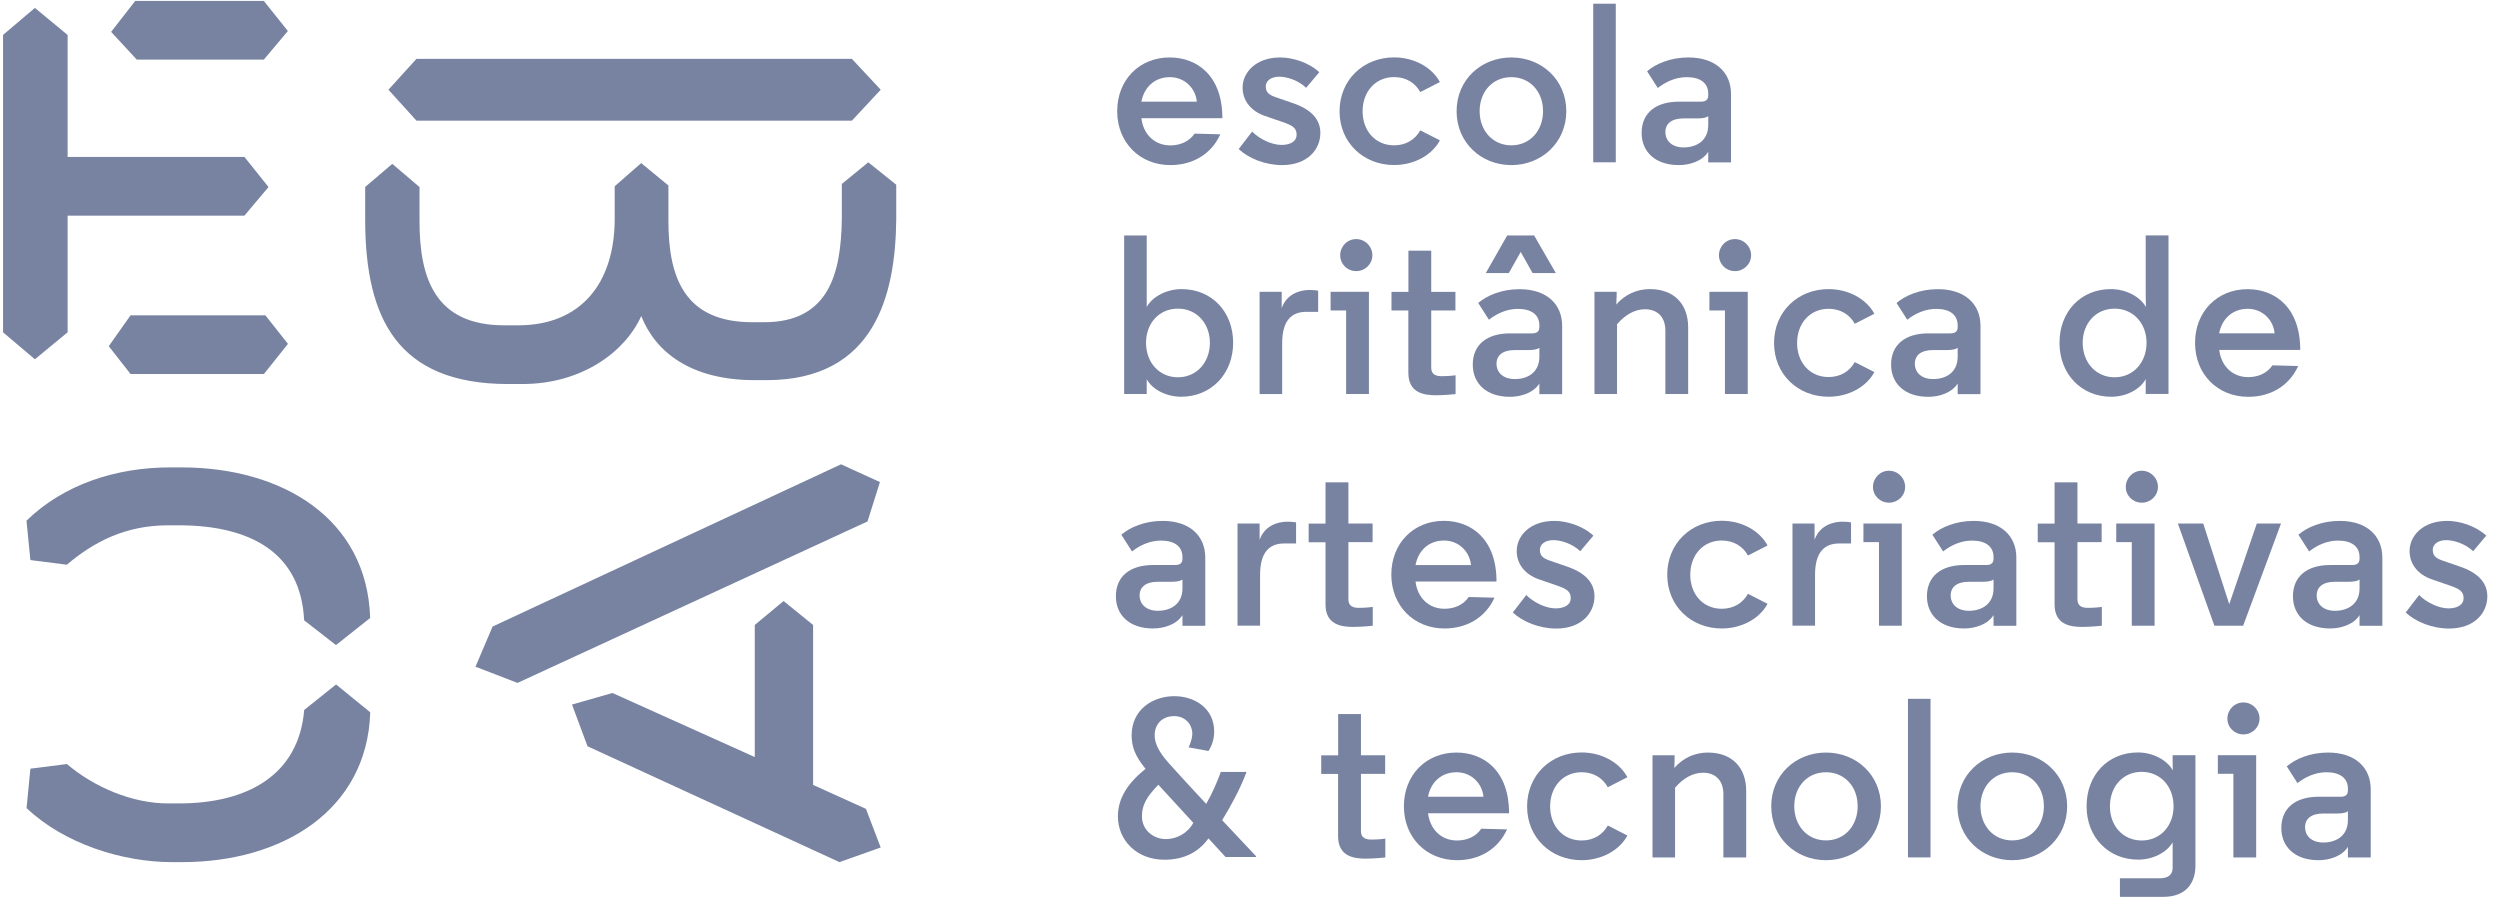 <svg viewBox="0 0 181 65" fill="none" xmlns="http://www.w3.org/2000/svg">
<path d="M2.527 0.572L4.896 2.532V11.364H17.699L19.44 13.542L17.694 15.614H4.896V24.058L2.527 26.012L0.221 24.058V2.526L2.527 0.572ZM9.452 22.829H19.214L20.848 24.895L19.107 27.079H9.452L7.875 25.064L9.452 22.829ZM9.791 0.067H19.101L20.842 2.245L19.101 4.317H9.904L8.045 2.307L9.791 0.067ZM61.677 4.261L63.763 6.496L61.677 8.736H30.152L28.123 6.496L30.152 4.261H61.677ZM26.433 13.542L28.4 11.863L30.373 13.542V16.007C30.373 20.145 31.497 23.553 36.511 23.553H37.523C42.029 23.553 44.504 20.532 44.504 15.833V13.486L46.421 11.807L48.393 13.43V16.001C48.393 20.196 49.631 23.329 54.476 23.329H55.318C60.049 23.329 60.892 19.746 60.948 15.833V13.318L62.864 11.751L64.888 13.374V15.889C64.832 21.313 63.367 27.523 55.488 27.523H54.645C49.971 27.523 47.438 25.451 46.426 22.88C45.245 25.507 42.091 27.804 37.812 27.804H36.794C28.688 27.804 26.495 22.941 26.439 16.114V13.542H26.433ZM42.537 54.03L41.412 51.009L44.34 50.172L54.645 54.81V45.248L56.731 43.513L58.868 45.248V56.826L62.695 58.561L63.763 61.357L60.779 62.418L42.537 54.03ZM60.892 33.615L63.707 34.901L62.808 37.753L37.467 49.443L34.426 48.269L35.663 45.361L60.892 33.615ZM24.33 49.555L26.806 51.571C26.58 58.673 20.441 62.418 13.183 62.418H12.448C8.842 62.418 4.625 61.076 1.923 58.505L2.2 55.652L4.845 55.316C6.818 56.994 9.576 58.168 12.165 58.168H12.957C17.858 58.168 21.628 56.158 22.024 51.402L24.33 49.555ZM22.018 44.911C21.792 39.987 18.078 38.033 12.951 38.033H12.16C9.119 38.033 6.812 39.207 4.839 40.886L2.2 40.549L1.917 37.697C4.619 35.069 8.389 33.839 12.335 33.839H13.121C20.441 33.839 26.58 37.534 26.8 44.743L24.324 46.703L22.018 44.911Z" fill="#7883A2"/>
<path d="M88.505 8.556H82.637C82.767 9.691 83.564 10.527 84.734 10.527C85.447 10.527 86.102 10.246 86.487 9.674L88.352 9.724C87.691 11.184 86.323 11.953 84.734 11.953C82.518 11.953 80.885 10.314 80.885 8.051C80.885 5.788 82.484 4.16 84.683 4.16C86.684 4.16 88.499 5.491 88.499 8.54V8.556H88.505ZM82.637 7.361H86.65C86.566 6.412 85.791 5.586 84.7 5.586C83.598 5.586 82.835 6.311 82.637 7.361Z" fill="#7883A2"/>
<path d="M94.565 6.356C94.005 5.816 93.18 5.553 92.615 5.553C91.97 5.553 91.643 5.895 91.643 6.243C91.643 6.653 91.823 6.85 92.338 7.029L93.627 7.473C95.012 7.95 95.594 8.702 95.594 9.623C95.594 10.802 94.684 11.953 92.818 11.953C91.597 11.953 90.388 11.459 89.681 10.791L90.653 9.528C91.213 10.084 92.089 10.493 92.784 10.493C93.446 10.493 93.875 10.213 93.875 9.769C93.875 9.292 93.644 9.095 92.818 8.82L91.58 8.394C90.54 8.034 89.964 7.259 89.964 6.344C89.964 5.261 90.908 4.16 92.688 4.16C93.564 4.16 94.735 4.503 95.515 5.227L94.565 6.356Z" fill="#7883A2"/>
<path d="M100.93 10.522C101.789 10.522 102.451 10.112 102.829 9.438L104.248 10.162C103.655 11.263 102.349 11.948 100.93 11.948C98.714 11.948 96.984 10.325 96.984 8.057C96.984 5.777 98.72 4.155 100.93 4.155C102.349 4.155 103.655 4.845 104.248 5.94L102.829 6.665C102.451 5.991 101.789 5.581 100.93 5.581C99.573 5.581 98.652 6.648 98.652 8.057C98.652 9.466 99.573 10.522 100.93 10.522Z" fill="#7883A2"/>
<path d="M109.421 4.16C111.619 4.16 113.4 5.783 113.4 8.051C113.4 10.314 111.614 11.953 109.421 11.953C107.222 11.953 105.458 10.314 105.458 8.051C105.458 5.783 107.222 4.16 109.421 4.16ZM109.421 5.586C108.064 5.586 107.126 6.636 107.126 8.046C107.126 9.455 108.07 10.522 109.421 10.522C110.777 10.522 111.716 9.455 111.716 8.046C111.716 6.636 110.777 5.586 109.421 5.586Z" fill="#7883A2"/>
<path d="M116.983 0.269H115.35V11.751H116.983V0.269Z" fill="#7883A2"/>
<path d="M123.676 6.782C123.676 5.996 123.083 5.586 122.122 5.586C121.313 5.586 120.584 5.929 120.025 6.372L119.25 5.16C119.878 4.621 120.935 4.16 122.241 4.16C124.208 4.16 125.327 5.244 125.327 6.816V11.757H123.676V10.988C123.247 11.678 122.32 11.953 121.545 11.953C119.844 11.953 118.854 10.988 118.854 9.623C118.854 8.18 119.878 7.361 121.545 7.361H123.145C123.524 7.361 123.676 7.198 123.676 6.9V6.782ZM123.676 9.051V8.41C123.529 8.523 123.264 8.573 122.885 8.573H121.896C121.02 8.573 120.573 8.949 120.573 9.573C120.573 10.145 121.003 10.673 121.896 10.673C122.817 10.673 123.676 10.196 123.676 9.051Z" fill="#7883A2"/>
<path d="M83.023 28.528H81.389V17.046H83.023V22.228C83.418 21.487 84.459 20.931 85.549 20.931C87.715 20.931 89.28 22.554 89.28 24.817C89.28 27.079 87.68 28.724 85.516 28.724C84.442 28.724 83.435 28.202 83.023 27.461V28.528ZM82.972 24.822C82.972 26.232 83.916 27.315 85.284 27.315C86.64 27.315 87.596 26.232 87.596 24.822C87.596 23.413 86.64 22.346 85.284 22.346C83.91 22.346 82.972 23.413 82.972 24.822Z" fill="#7883A2"/>
<path d="M95.441 22.577H94.581C93.524 22.577 92.829 23.183 92.829 24.857V28.529H91.195V21.128H92.795V22.307C93.078 21.488 93.818 20.994 94.858 20.994C95.039 20.994 95.237 21.011 95.435 21.044V22.577H95.441Z" fill="#7883A2"/>
<path d="M99.11 28.528H97.459V22.476H96.335V21.128H99.11V28.528ZM98.189 17.31C98.833 17.31 99.359 17.838 99.359 18.478C99.359 19.118 98.833 19.629 98.189 19.629C97.544 19.629 97.03 19.118 97.03 18.478C97.03 17.832 97.544 17.31 98.189 17.31Z" fill="#7883A2"/>
<path d="M103.621 18.146V21.133H105.373V22.48H103.621V26.63C103.621 27.141 104 27.236 104.378 27.236C104.955 27.236 105.385 27.169 105.385 27.169V28.533C105.385 28.533 104.576 28.617 103.966 28.617C103.073 28.617 101.965 28.438 101.965 26.995V22.48H100.744V21.133H101.97V18.146H103.621Z" fill="#7883A2"/>
<path d="M111.45 23.559C111.45 22.773 110.856 22.363 109.895 22.363C109.087 22.363 108.358 22.706 107.798 23.149L107.024 21.936C107.651 21.397 108.708 20.937 110.014 20.937C111.981 20.937 113.1 22.021 113.1 23.593V28.534H111.45V27.764C111.02 28.455 110.093 28.73 109.319 28.73C107.617 28.73 106.628 27.764 106.628 26.4C106.628 24.957 107.651 24.137 109.319 24.137H110.918C111.297 24.137 111.45 23.974 111.45 23.677V23.559ZM109.121 17.046H111.071L112.642 19.769H110.958L110.099 18.242L109.239 19.769H107.572L109.121 17.046ZM111.45 25.822V25.182C111.303 25.294 111.037 25.345 110.658 25.345H109.669C108.793 25.345 108.346 25.721 108.346 26.344C108.346 26.917 108.776 27.444 109.669 27.444C110.59 27.45 111.45 26.973 111.45 25.822Z" fill="#7883A2"/>
<path d="M117.034 21.554C117.034 21.767 117.034 21.896 117.017 22.048C117.644 21.324 118.503 20.931 119.447 20.931C121.2 20.931 122.223 22.014 122.223 23.704V28.527H120.572V23.935C120.572 22.885 119.928 22.39 119.102 22.39C118.39 22.39 117.701 22.75 117.073 23.474V28.527H115.439V21.127H117.045V21.554H117.034Z" fill="#7883A2"/>
<path d="M126.537 28.528H124.886V22.476H123.761V21.128H126.537V28.528ZM125.61 17.31C126.254 17.31 126.78 17.838 126.78 18.478C126.78 19.118 126.254 19.629 125.61 19.629C124.965 19.629 124.451 19.118 124.451 18.478C124.456 17.832 124.965 17.31 125.61 17.31Z" fill="#7883A2"/>
<path d="M132.387 27.298C133.246 27.298 133.908 26.888 134.286 26.214L135.705 26.939C135.112 28.039 133.806 28.724 132.387 28.724C130.171 28.724 128.441 27.101 128.441 24.833C128.441 22.553 130.177 20.931 132.387 20.931C133.806 20.931 135.112 21.621 135.705 22.716L134.286 23.44C133.908 22.767 133.246 22.357 132.387 22.357C131.03 22.357 130.109 23.424 130.109 24.833C130.109 26.242 131.03 27.298 132.387 27.298Z" fill="#7883A2"/>
<path d="M141.736 23.559C141.736 22.773 141.143 22.363 140.182 22.363C139.374 22.363 138.644 22.705 138.085 23.149L137.31 21.936C137.938 21.397 138.995 20.936 140.301 20.936C142.268 20.936 143.387 22.02 143.387 23.592V28.533H141.736V27.764C141.307 28.455 140.38 28.73 139.605 28.73C137.904 28.73 136.915 27.764 136.915 26.4C136.915 24.957 137.938 24.137 139.605 24.137H141.205C141.584 24.137 141.736 23.974 141.736 23.677V23.559ZM141.736 25.821V25.181C141.589 25.294 141.324 25.344 140.945 25.344H139.956C139.08 25.344 138.633 25.72 138.633 26.343C138.633 26.916 139.063 27.444 139.956 27.444C140.877 27.45 141.736 26.972 141.736 25.821Z" fill="#7883A2"/>
<path d="M155.348 27.445C154.952 28.186 153.946 28.725 152.855 28.725C150.691 28.725 149.107 27.085 149.107 24.817C149.107 22.554 150.662 20.931 152.822 20.931C153.93 20.931 154.952 21.487 155.366 22.229C155.348 21.723 155.348 21.111 155.348 20.538V17.041H156.999V28.523H155.348V27.445ZM150.787 24.823C150.787 26.232 151.731 27.315 153.099 27.315C154.455 27.315 155.411 26.232 155.411 24.823C155.411 23.413 154.449 22.346 153.099 22.346C151.731 22.346 150.787 23.413 150.787 24.823Z" fill="#7883A2"/>
<path d="M166.536 25.333H160.673C160.804 26.467 161.6 27.304 162.77 27.304C163.483 27.304 164.144 27.023 164.523 26.45L166.388 26.501C165.726 27.961 164.359 28.73 162.77 28.73C160.554 28.73 158.921 27.09 158.921 24.828C158.921 22.565 160.527 20.936 162.72 20.936C164.721 20.936 166.536 22.267 166.536 25.316V25.333ZM160.667 24.131H164.681C164.597 23.183 163.822 22.357 162.731 22.357C161.629 22.363 160.866 23.081 160.667 24.131Z" fill="#7883A2"/>
<path d="M85.61 40.335C85.61 39.549 85.017 39.139 84.056 39.139C83.248 39.139 82.518 39.482 81.959 39.925L81.184 38.713C81.812 38.174 82.869 37.713 84.174 37.713C86.142 37.713 87.261 38.797 87.261 40.369V45.31H85.61V44.535C85.181 45.226 84.254 45.501 83.479 45.501C81.778 45.501 80.789 44.535 80.789 43.171C80.789 41.728 81.812 40.908 83.479 40.908H85.079C85.458 40.908 85.61 40.745 85.61 40.448V40.335ZM85.61 42.598V41.958C85.463 42.07 85.198 42.121 84.819 42.121H83.83C82.954 42.121 82.507 42.497 82.507 43.12C82.507 43.693 82.937 44.221 83.83 44.221C84.751 44.221 85.61 43.743 85.61 42.598Z" fill="#7883A2"/>
<path d="M93.841 39.347H92.982C91.925 39.347 91.23 39.954 91.23 41.627V45.299H89.596V37.904H91.196V39.083C91.478 38.264 92.219 37.77 93.259 37.77C93.44 37.77 93.638 37.786 93.836 37.82V39.347H93.841Z" fill="#7883A2"/>
<path d="M97.624 34.917V37.904H99.376V39.252H97.624V43.401C97.624 43.912 98.003 44.008 98.381 44.008C98.958 44.008 99.388 43.94 99.388 43.94V45.305C99.388 45.305 98.579 45.389 97.969 45.389C97.076 45.389 95.968 45.209 95.968 43.766V39.258H94.747V37.91H95.968V34.923H97.624V34.917Z" fill="#7883A2"/>
<path d="M108.347 42.105H102.485C102.615 43.239 103.412 44.075 104.582 44.075C105.294 44.075 105.956 43.795 106.334 43.222L108.2 43.273C107.538 44.733 106.17 45.502 104.582 45.502C102.366 45.502 100.732 43.862 100.732 41.599C100.732 39.337 102.338 37.709 104.531 37.709C106.532 37.709 108.347 39.039 108.347 42.088V42.105ZM102.485 40.909H106.498C106.413 39.96 105.639 39.135 104.548 39.135C103.44 39.135 102.683 39.859 102.485 40.909Z" fill="#7883A2"/>
<path d="M114.411 39.909C113.852 39.37 113.026 39.106 112.461 39.106C111.817 39.106 111.489 39.448 111.489 39.796C111.489 40.206 111.67 40.403 112.184 40.582L113.473 41.026C114.858 41.503 115.44 42.256 115.44 43.176C115.44 44.355 114.53 45.507 112.665 45.507C111.444 45.507 110.24 45.013 109.527 44.344L110.5 43.081C111.059 43.637 111.935 44.047 112.631 44.047C113.292 44.047 113.722 43.766 113.722 43.322C113.722 42.845 113.49 42.649 112.665 42.373L111.427 41.947C110.386 41.587 109.81 40.813 109.81 39.897C109.81 38.814 110.748 37.713 112.535 37.713C113.411 37.713 114.581 38.056 115.361 38.78L114.411 39.909Z" fill="#7883A2"/>
<path d="M124.653 44.075C125.512 44.075 126.174 43.666 126.552 42.992L127.971 43.716C127.378 44.816 126.072 45.502 124.653 45.502C122.437 45.502 120.708 43.879 120.708 41.611C120.708 39.331 122.443 37.703 124.653 37.703C126.072 37.703 127.378 38.393 127.971 39.494L126.552 40.218C126.174 39.544 125.512 39.134 124.653 39.134C123.296 39.134 122.375 40.201 122.375 41.611C122.375 43.02 123.296 44.075 124.653 44.075Z" fill="#7883A2"/>
<path d="M134.021 39.347H133.161C132.104 39.347 131.409 39.954 131.409 41.627V45.299H129.775V37.904H131.375V39.083C131.658 38.264 132.398 37.77 133.438 37.77C133.619 37.77 133.817 37.786 134.015 37.82V39.347H134.021Z" fill="#7883A2"/>
<path d="M137.689 45.304H136.038V39.252H134.913V37.904H137.689V45.304ZM136.762 34.081C137.406 34.081 137.932 34.608 137.932 35.248C137.932 35.889 137.406 36.394 136.762 36.394C136.117 36.394 135.603 35.889 135.603 35.248C135.608 34.608 136.117 34.081 136.762 34.081Z" fill="#7883A2"/>
<path d="M144.332 40.335C144.332 39.549 143.738 39.139 142.777 39.139C141.969 39.139 141.239 39.482 140.68 39.925L139.905 38.713C140.533 38.174 141.59 37.713 142.896 37.713C144.863 37.713 145.983 38.797 145.983 40.369V45.31H144.332V44.535C143.902 45.226 142.975 45.501 142.2 45.501C140.499 45.501 139.51 44.535 139.51 43.171C139.51 41.728 140.533 40.908 142.2 40.908H143.8C144.179 40.908 144.332 40.745 144.332 40.448V40.335ZM144.332 42.598V41.958C144.184 42.07 143.919 42.121 143.54 42.121H142.551C141.675 42.121 141.228 42.497 141.228 43.12C141.228 43.693 141.658 44.221 142.551 44.221C143.472 44.221 144.332 43.743 144.332 42.598Z" fill="#7883A2"/>
<path d="M150.408 34.917V37.904H152.16V39.252H150.408V43.401C150.408 43.912 150.787 44.008 151.165 44.008C151.742 44.008 152.172 43.94 152.172 43.94V45.305C152.172 45.305 151.364 45.389 150.753 45.389C149.86 45.389 148.752 45.209 148.752 43.766V39.258H147.532V37.91H148.752V34.923H150.408V34.917Z" fill="#7883A2"/>
<path d="M155.992 45.304H154.341V39.252H153.216V37.904H155.992V45.304ZM155.065 34.081C155.709 34.081 156.236 34.608 156.236 35.248C156.236 35.889 155.709 36.394 155.065 36.394C154.421 36.394 153.906 35.889 153.906 35.248C153.912 34.608 154.421 34.081 155.065 34.081Z" fill="#7883A2"/>
<path d="M161.397 43.744L163.393 37.904H165.145L162.403 45.305H160.323L157.678 37.904H159.514L161.397 43.744Z" fill="#7883A2"/>
<path d="M170.831 40.335C170.831 39.549 170.237 39.139 169.276 39.139C168.468 39.139 167.738 39.482 167.18 39.925L166.405 38.713C167.032 38.174 168.089 37.713 169.395 37.713C171.361 37.713 172.481 38.797 172.481 40.369V45.31H170.831V44.535C170.401 45.226 169.474 45.501 168.7 45.501C166.998 45.501 166.009 44.535 166.009 43.171C166.009 41.728 167.032 40.908 168.7 40.908H170.3C170.678 40.908 170.831 40.745 170.831 40.448V40.335ZM170.831 42.598V41.958C170.684 42.07 170.419 42.121 170.039 42.121H169.049C168.173 42.121 167.728 42.497 167.728 43.12C167.728 43.693 168.157 44.221 169.049 44.221C169.972 44.221 170.831 43.743 170.831 42.598Z" fill="#7883A2"/>
<path d="M179.055 39.909C178.495 39.37 177.669 39.106 177.104 39.106C176.46 39.106 176.132 39.448 176.132 39.796C176.132 40.206 176.313 40.403 176.827 40.582L178.116 41.026C179.501 41.503 180.083 42.256 180.083 43.176C180.083 44.355 179.174 45.507 177.308 45.507C176.087 45.507 174.883 45.013 174.171 44.344L175.143 43.081C175.703 43.637 176.579 44.047 177.273 44.047C177.935 44.047 178.364 43.766 178.364 43.322C178.364 42.845 178.134 42.649 177.308 42.373L176.07 41.947C175.03 41.587 174.454 40.813 174.454 39.897C174.454 38.814 175.392 37.713 177.178 37.713C178.054 37.713 179.224 38.056 180.005 38.78L179.055 39.909Z" fill="#7883A2"/>
<path d="M90.947 62.048H88.731L87.493 60.7C86.781 61.683 85.741 62.244 84.305 62.244C82.259 62.244 80.936 60.801 80.936 59.111C80.936 57.781 81.665 56.686 82.937 55.664C82.162 54.715 81.931 54.041 81.931 53.238C81.931 51.352 83.485 50.403 85.017 50.403C86.47 50.403 87.906 51.256 87.906 52.963C87.906 53.39 87.804 53.901 87.493 54.372L86.057 54.108C86.221 53.732 86.323 53.401 86.323 53.143C86.323 52.374 85.746 51.846 85.017 51.846C84.09 51.846 83.598 52.486 83.598 53.227C83.598 53.816 83.881 54.406 84.588 55.215C85.594 56.343 87.148 58.005 87.329 58.202C87.793 57.399 88.171 56.495 88.386 55.888H90.252C89.754 57.202 89.076 58.415 88.482 59.381L90.941 61.992V62.048H90.947ZM83.864 56.815C83.005 57.702 82.677 58.291 82.677 59.094C82.677 60.127 83.536 60.751 84.412 60.751C85.159 60.751 85.967 60.358 86.397 59.572L83.864 56.815Z" fill="#7883A2"/>
<path d="M98.533 51.694V54.681H100.285V56.029H98.533V60.178C98.533 60.689 98.912 60.785 99.29 60.785C99.867 60.785 100.297 60.717 100.297 60.717V62.081C100.297 62.081 99.488 62.166 98.878 62.166C97.985 62.166 96.877 61.986 96.877 60.543V56.035H95.656V54.687H96.882V51.7H98.533V51.694Z" fill="#7883A2"/>
<path d="M109.256 58.881H103.394C103.524 60.015 104.321 60.852 105.491 60.852C106.203 60.852 106.865 60.571 107.243 59.998L109.109 60.049C108.447 61.509 107.079 62.278 105.491 62.278C103.275 62.278 101.642 60.639 101.642 58.376C101.642 56.113 103.247 54.485 105.44 54.485C107.441 54.485 109.256 55.816 109.256 58.864V58.881ZM103.388 57.685H107.402C107.317 56.736 106.542 55.911 105.451 55.911C104.349 55.911 103.586 56.635 103.388 57.685Z" fill="#7883A2"/>
<path d="M114.507 60.851C115.366 60.851 116.028 60.441 116.406 59.768L117.825 60.492C117.232 61.592 115.926 62.277 114.507 62.277C112.291 62.277 110.562 60.655 110.562 58.386C110.562 56.107 112.297 54.478 114.507 54.478C115.926 54.478 117.232 55.169 117.825 56.27L116.406 56.994C116.028 56.32 115.366 55.91 114.507 55.91C113.15 55.91 112.229 56.977 112.229 58.386C112.229 59.796 113.156 60.851 114.507 60.851Z" fill="#7883A2"/>
<path d="M121.235 55.108C121.235 55.322 121.235 55.451 121.218 55.602C121.845 54.878 122.704 54.485 123.648 54.485C125.401 54.485 126.424 55.569 126.424 57.259V62.082H124.773V57.489C124.773 56.439 124.129 55.945 123.304 55.945C122.591 55.945 121.902 56.304 121.274 57.028V62.082H119.641V54.681H121.24V55.108H121.235Z" fill="#7883A2"/>
<path d="M132.2 54.485C134.399 54.485 136.179 56.108 136.179 58.376C136.179 60.639 134.393 62.278 132.2 62.278C130.001 62.278 128.237 60.639 128.237 58.376C128.237 56.108 130.007 54.485 132.2 54.485ZM132.2 55.911C130.843 55.911 129.905 56.961 129.905 58.37C129.905 59.78 130.849 60.846 132.2 60.846C133.556 60.846 134.495 59.78 134.495 58.37C134.501 56.961 133.556 55.911 132.2 55.911Z" fill="#7883A2"/>
<path d="M139.769 50.594H138.136V62.076H139.769V50.594Z" fill="#7883A2"/>
<path d="M145.682 54.485C147.881 54.485 149.661 56.108 149.661 58.376C149.661 60.639 147.875 62.278 145.682 62.278C143.483 62.278 141.719 60.639 141.719 58.376C141.719 56.108 143.489 54.485 145.682 54.485ZM145.682 55.911C144.325 55.911 143.387 56.961 143.387 58.37C143.387 59.78 144.331 60.846 145.682 60.846C147.039 60.846 147.977 59.78 147.977 58.37C147.983 56.961 147.039 55.911 145.682 55.911Z" fill="#7883A2"/>
<path d="M158.95 54.681V62.67C158.95 63.821 158.372 64.933 156.603 64.933H153.483V63.586H156.355C156.802 63.586 157.299 63.468 157.299 62.8V60.975C156.903 61.699 155.896 62.238 154.806 62.238C152.658 62.238 151.069 60.632 151.069 58.37C151.069 56.09 152.624 54.478 154.788 54.478C155.879 54.478 156.903 55.034 157.315 55.776C157.315 55.613 157.299 55.433 157.299 55.203V54.675H158.95V54.681ZM155.055 60.851C156.423 60.851 157.366 59.785 157.366 58.375C157.366 56.949 156.423 55.882 155.055 55.882C153.698 55.882 152.759 56.949 152.759 58.375C152.753 59.785 153.698 60.851 155.055 60.851Z" fill="#7883A2"/>
<path d="M163.347 62.081H161.696V56.023H160.572V54.675H163.347V62.081ZM162.42 50.857C163.064 50.857 163.59 51.385 163.59 52.025C163.59 52.665 163.064 53.171 162.42 53.171C161.776 53.171 161.261 52.665 161.261 52.025C161.267 51.385 161.776 50.857 162.42 50.857Z" fill="#7883A2"/>
<path d="M169.989 57.107C169.989 56.321 169.396 55.911 168.434 55.911C167.627 55.911 166.897 56.254 166.337 56.697L165.564 55.484C166.191 54.945 167.248 54.485 168.553 54.485C170.52 54.485 171.64 55.569 171.64 57.141V62.082H169.989V61.312C169.56 62.003 168.633 62.278 167.859 62.278C166.157 62.278 165.168 61.312 165.168 59.948C165.168 58.505 166.191 57.685 167.859 57.685H169.458C169.837 57.685 169.989 57.523 169.989 57.225V57.107ZM169.989 59.375V58.735C169.843 58.847 169.577 58.898 169.197 58.898H168.208C167.332 58.898 166.885 59.274 166.885 59.898C166.885 60.47 167.316 60.998 168.208 60.998C169.131 60.998 169.989 60.521 169.989 59.375Z" fill="#7883A2"/>
</svg>
